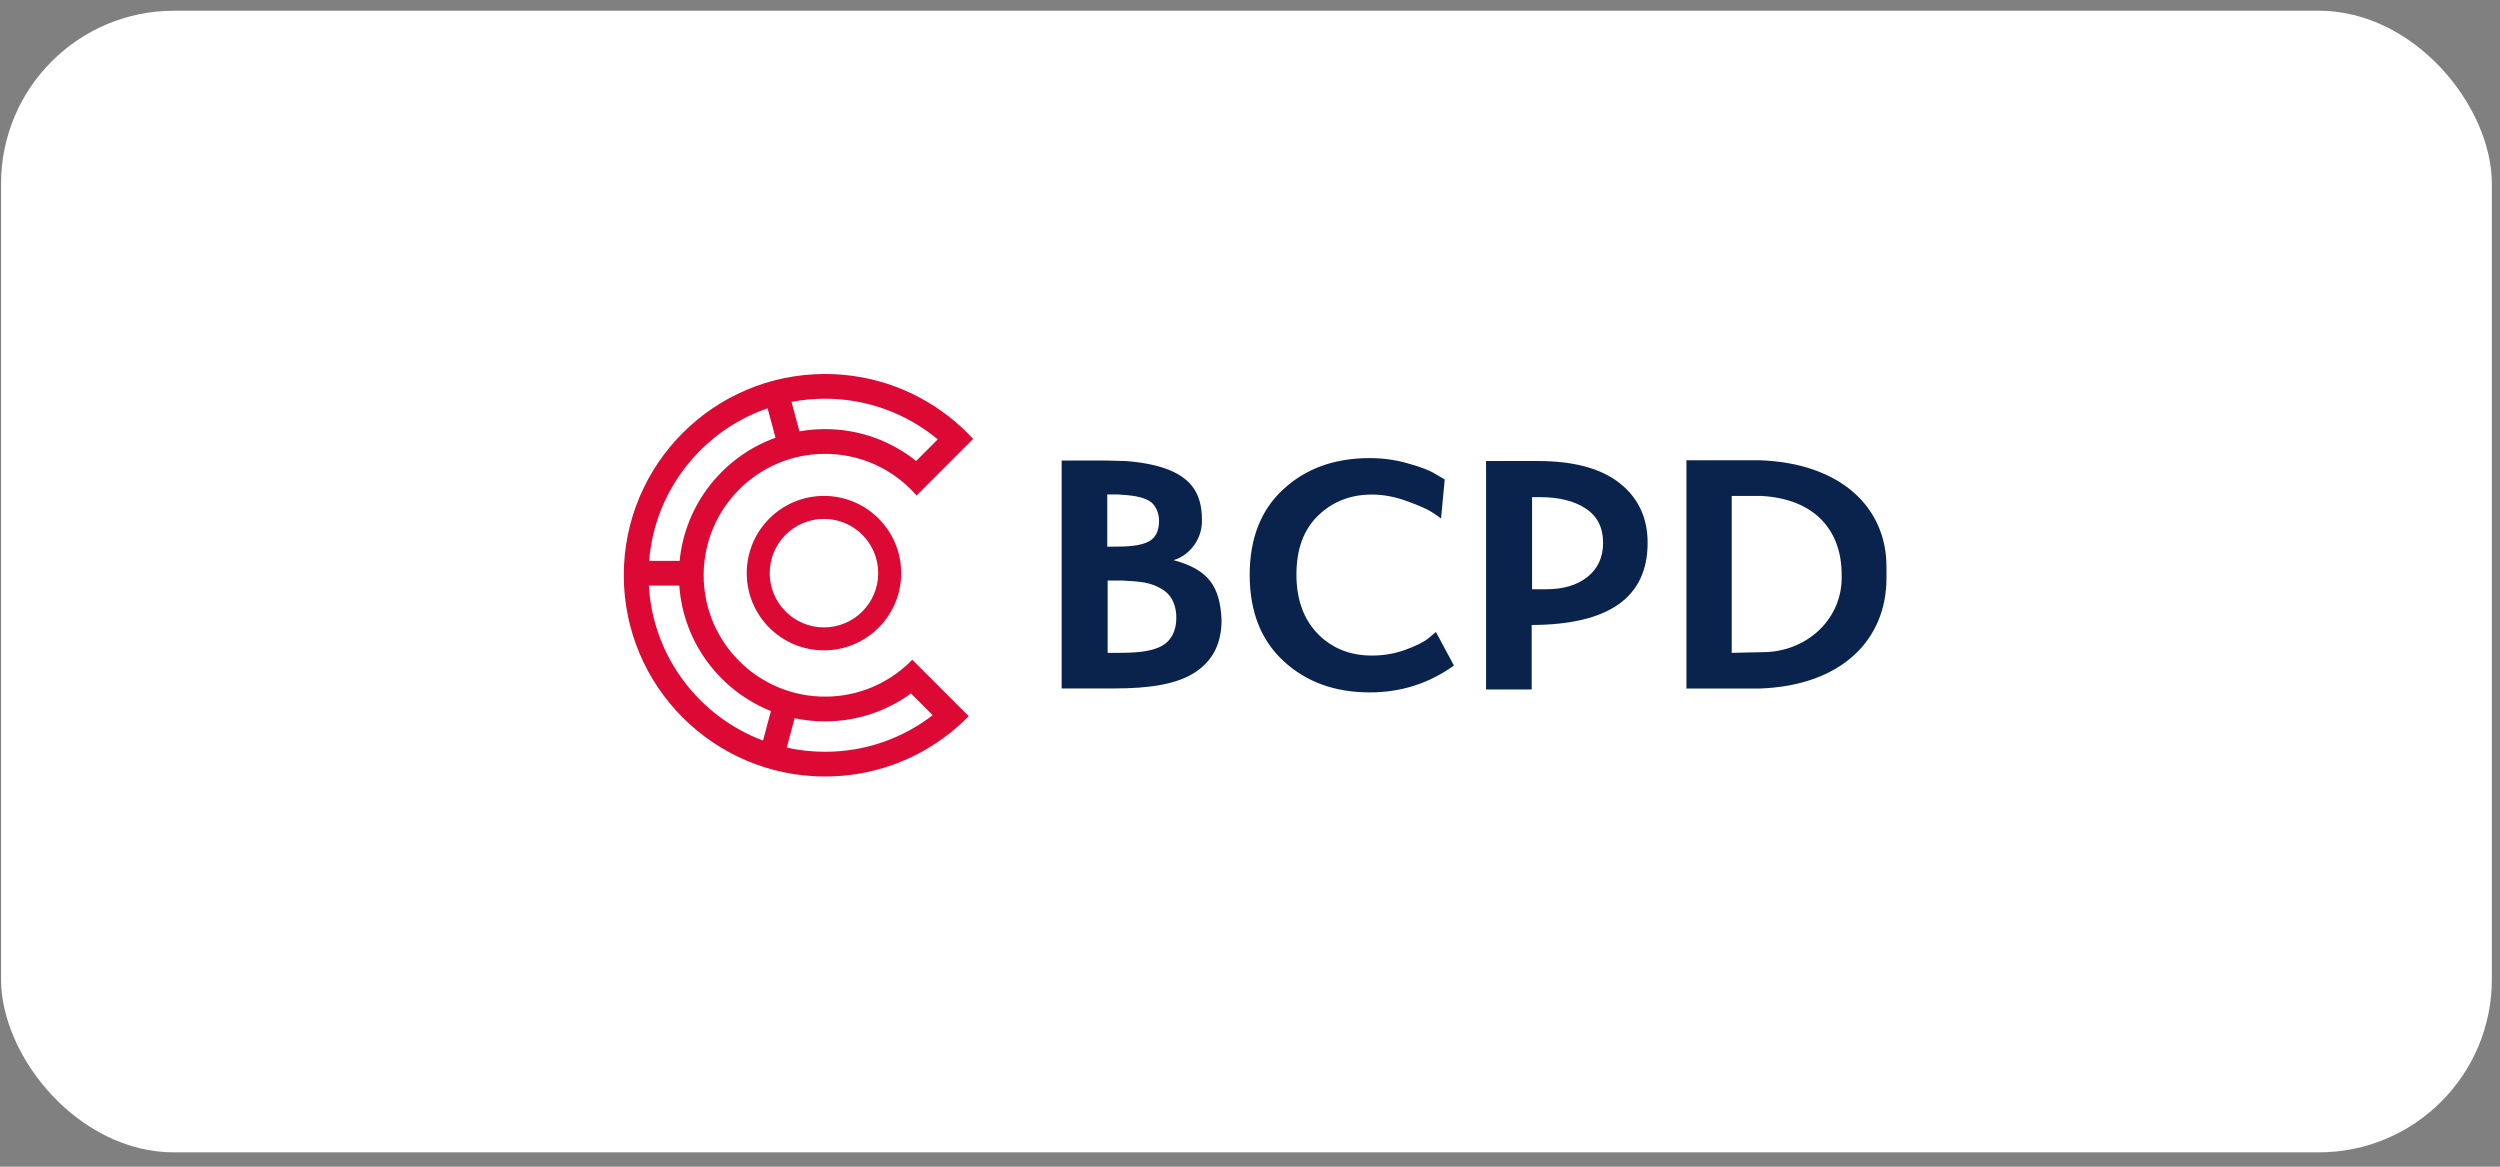 <?xml version="1.0" encoding="UTF-8"?> <svg xmlns="http://www.w3.org/2000/svg" width="165" height="77" viewBox="0 0 165 77" fill="none"><rect x="0" y="0" width="165" height="77" fill="#808080" stroke="none"/> <rect x="0.069" y="0.708" width="164.393" height="75.347" rx="11.416" fill="white"></rect> <path fill-rule="evenodd" clip-rule="evenodd" d="M90.397 45.698C88.098 45.698 86.203 45.009 84.713 43.631C83.224 42.254 82.479 40.357 82.479 37.942C82.479 35.543 83.216 33.662 84.689 32.301C86.179 30.923 88.082 30.234 90.397 30.234C91.288 30.234 92.146 30.355 92.972 30.599C93.797 30.826 94.397 31.061 94.769 31.304L95.352 31.644L95.109 34.221C94.963 34.108 94.753 33.962 94.478 33.784C94.202 33.606 93.668 33.37 92.874 33.079C92.081 32.787 91.304 32.641 90.543 32.641C89.134 32.641 87.952 33.103 86.997 34.027C86.041 34.951 85.564 36.248 85.564 37.917C85.564 39.555 86.033 40.859 86.972 41.832C87.912 42.788 89.102 43.267 90.543 43.267C91.336 43.267 92.081 43.137 92.777 42.878C93.49 42.618 94 42.359 94.308 42.1L94.769 41.711L95.959 43.923C94.324 45.106 92.47 45.698 90.397 45.698ZM108.743 35.826C108.743 39.425 106.192 41.232 101.092 41.249V45.504H98.08V30.428H101.504C103.869 30.428 105.666 30.915 106.897 31.887C108.127 32.86 108.743 34.173 108.743 35.826ZM105.804 35.826C105.804 34.821 105.423 34.068 104.662 33.565C103.901 33.062 102.889 32.811 101.626 32.811H101.116V38.89H101.602H102.063C103.18 38.89 104.079 38.623 104.759 38.088C105.455 37.536 105.804 36.783 105.804 35.826ZM77.456 36.969C79.769 37.597 80.521 38.699 80.624 40.914C80.624 42.319 80.151 43.517 78.921 44.343C77.691 45.169 75.856 45.439 73.493 45.439H70.069V30.395H73.08V30.396L74.338 30.431C78.74 30.785 79.33 32.585 79.33 34.379C79.33 35.678 78.43 36.689 77.456 36.969ZM76.705 42.617C77.288 42.29 77.638 41.639 77.638 40.786C77.638 40.109 77.446 39.341 76.694 38.885C75.941 38.428 75.294 38.383 74.051 38.313H73.59H73.105V43.089H73.614C74.877 43.089 75.944 43.044 76.705 42.617ZM75.843 35.726C76.282 35.484 76.497 35.009 76.497 34.379C76.497 33.88 76.295 33.323 75.843 33.055C75.391 32.787 74.73 32.687 73.794 32.635H73.446H73.08V36.079H73.465C74.416 36.079 75.269 36.041 75.843 35.726ZM111.305 45.444V30.376H116.122C121.533 30.563 124.507 33.519 124.507 37.397V38.166C124.507 42.186 121.591 45.257 116.122 45.444H111.305ZM114.294 43.088V32.732H116.253C119.822 32.931 121.548 35.05 121.548 37.91C121.664 40.873 119.206 43.042 116.346 43.042L114.294 43.088Z" fill="#0A234C"></path> <path fill-rule="evenodd" clip-rule="evenodd" d="M54.453 47.611C56.572 47.611 58.533 46.926 60.124 45.768L61.557 47.201C59.59 48.717 57.128 49.617 54.453 49.617C53.585 49.617 52.739 49.522 51.925 49.342L52.445 47.401C53.093 47.539 53.765 47.611 54.453 47.611ZM50.881 46.928L50.359 48.877C46.148 47.296 43.095 43.347 42.822 38.651H44.833C45.097 42.418 47.525 45.589 50.881 46.928ZM44.855 37.019C45.221 33.256 47.751 30.127 51.183 28.89L50.662 26.946C46.375 28.421 43.218 32.327 42.841 37.019H44.855ZM52.761 28.469C53.31 28.372 53.876 28.321 54.453 28.321C56.727 28.321 58.817 29.109 60.465 30.424L61.891 28.998C59.872 27.321 57.281 26.315 54.453 26.315C53.697 26.315 52.957 26.387 52.24 26.525L52.761 28.469ZM54.453 45.978C56.62 45.978 58.587 45.118 60.029 43.72C60.089 43.661 60.149 43.602 60.207 43.542L63.935 47.269C63.876 47.329 63.817 47.389 63.757 47.447C63.428 47.77 63.082 48.077 62.72 48.364C60.452 50.17 57.579 51.249 54.453 51.249C47.117 51.249 41.17 45.302 41.17 37.966C41.17 30.63 47.117 24.683 54.453 24.683C57.732 24.683 60.733 25.87 63.05 27.839C63.185 27.954 63.318 28.072 63.449 28.192C63.719 28.441 63.979 28.7 64.227 28.97L60.495 32.703C60.253 32.426 59.993 32.166 59.716 31.925C58.309 30.697 56.468 29.954 54.453 29.954C50.028 29.954 46.441 33.541 46.441 37.966C46.441 42.391 50.028 45.978 54.453 45.978Z" fill="#DC0934"></path> <path fill-rule="evenodd" clip-rule="evenodd" d="M54.381 41.407C56.358 41.407 57.961 39.804 57.961 37.827C57.961 35.85 56.358 34.247 54.381 34.247C52.403 34.247 50.8 35.85 50.8 37.827C50.8 39.804 52.403 41.407 54.381 41.407ZM54.381 42.923C57.195 42.923 59.477 40.642 59.477 37.827C59.477 35.012 57.195 32.73 54.381 32.73C51.566 32.73 49.284 35.012 49.284 37.827C49.284 40.642 51.566 42.923 54.381 42.923Z" fill="#DC0934"></path> </svg> 